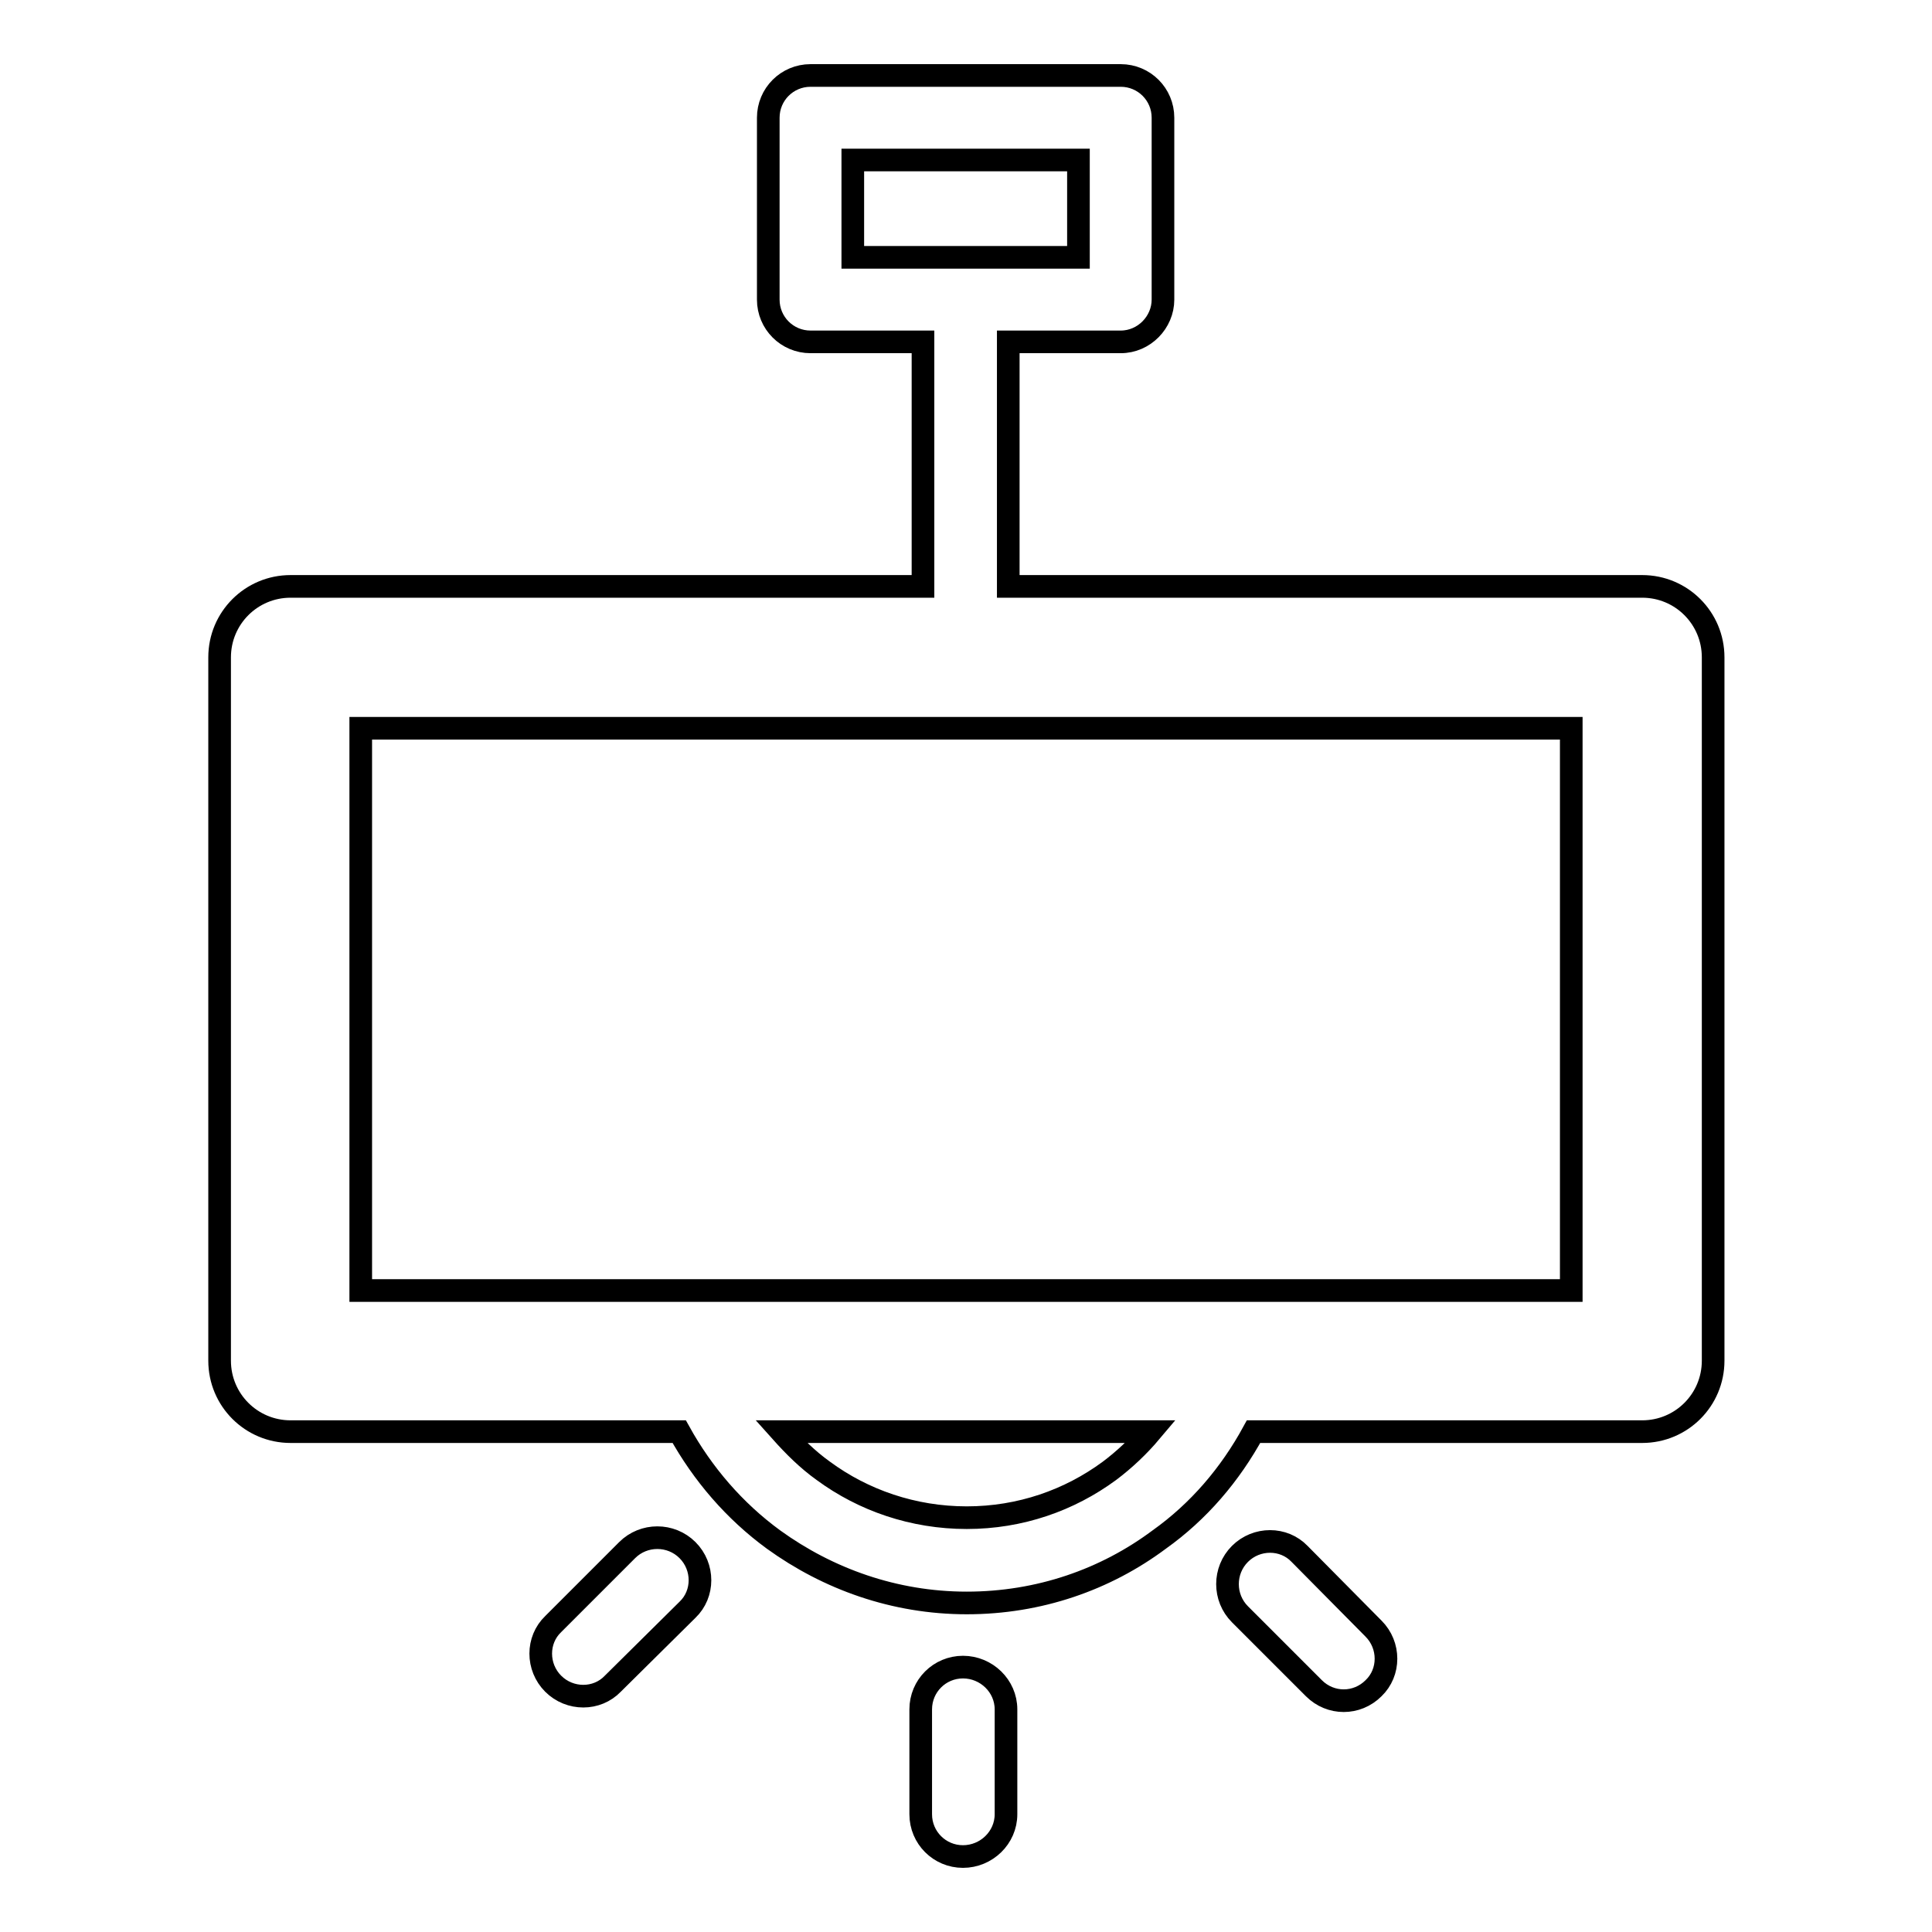 <?xml version="1.0" encoding="utf-8"?>
<!-- Svg Vector Icons : http://www.onlinewebfonts.com/icon -->
<!DOCTYPE svg PUBLIC "-//W3C//DTD SVG 1.1//EN" "http://www.w3.org/Graphics/SVG/1.1/DTD/svg11.dtd">
<svg version="1.1" xmlns="http://www.w3.org/2000/svg" xmlns:xlink="http://www.w3.org/1999/xlink" x="0px" y="0px" viewBox="0 0 256 256" enable-background="new 0 0 256 256" xml:space="preserve">
<g><g><path stroke-width="3" fill-opacity="0" stroke="#000000"  d="M83.1,205.4c2.2-2.2,5.8-2.2,8,0c2.2,2.2,2.2,5.8,0,7.9l-9.9,9.8c-2.1,2.2-5.7,2.2-7.9,0c-2.2-2.2-2.2-5.8,0-7.9L83.1,205.4z M133.6,45.3h14.8h0.1c3.1,0,5.6-2.6,5.6-5.6v-24v-0.1c0-3.1-2.5-5.6-5.6-5.6h-41h-0.1c-3.1,0-5.6,2.5-5.6,5.6v24v0.1c0,3.1,2.5,5.6,5.6,5.6h14.9v32.4H38.7h-0.2c-5.2,0-9.4,4.2-9.4,9.4v92.9v0.3c0,5.2,4.2,9.4,9.4,9.4H90c3.1,5.6,7.3,10.5,12.5,14.3c7.2,5.2,16,8.4,25.6,8.4c9.6,0,18.4-3.1,25.5-8.4c5.2-3.7,9.4-8.6,12.5-14.3h51.3h0.2c5.2,0,9.4-4.2,9.4-9.4v-93v-0.2c0-5.2-4.2-9.4-9.4-9.4h-84V45.3z M152.5,189.7c-1.6,1.9-3.5,3.7-5.5,5.2c-5.3,3.9-11.8,6.2-18.9,6.2c-7.1,0-13.7-2.3-19-6.2c-2.1-1.5-3.9-3.3-5.6-5.2H152.5z M208.2,171H47.8V96.5h160.4V171z M142.9,34.1H113V21.2h29.9V34.1L142.9,34.1z M122,226.5c0-3.1,2.5-5.6,5.6-5.6c3.1,0,5.7,2.5,5.7,5.6v13.9c0,3.1-2.6,5.6-5.7,5.6c-3.1,0-5.6-2.5-5.6-5.6V226.5z M164.3,213.9c-2.2-2.2-2.2-5.8,0-8c2.2-2.2,5.8-2.2,7.9,0l9.8,9.9c2.2,2.2,2.2,5.8,0,7.9c-2.2,2.2-5.7,2.2-7.9,0L164.3,213.9z"/></g></g>
</svg>